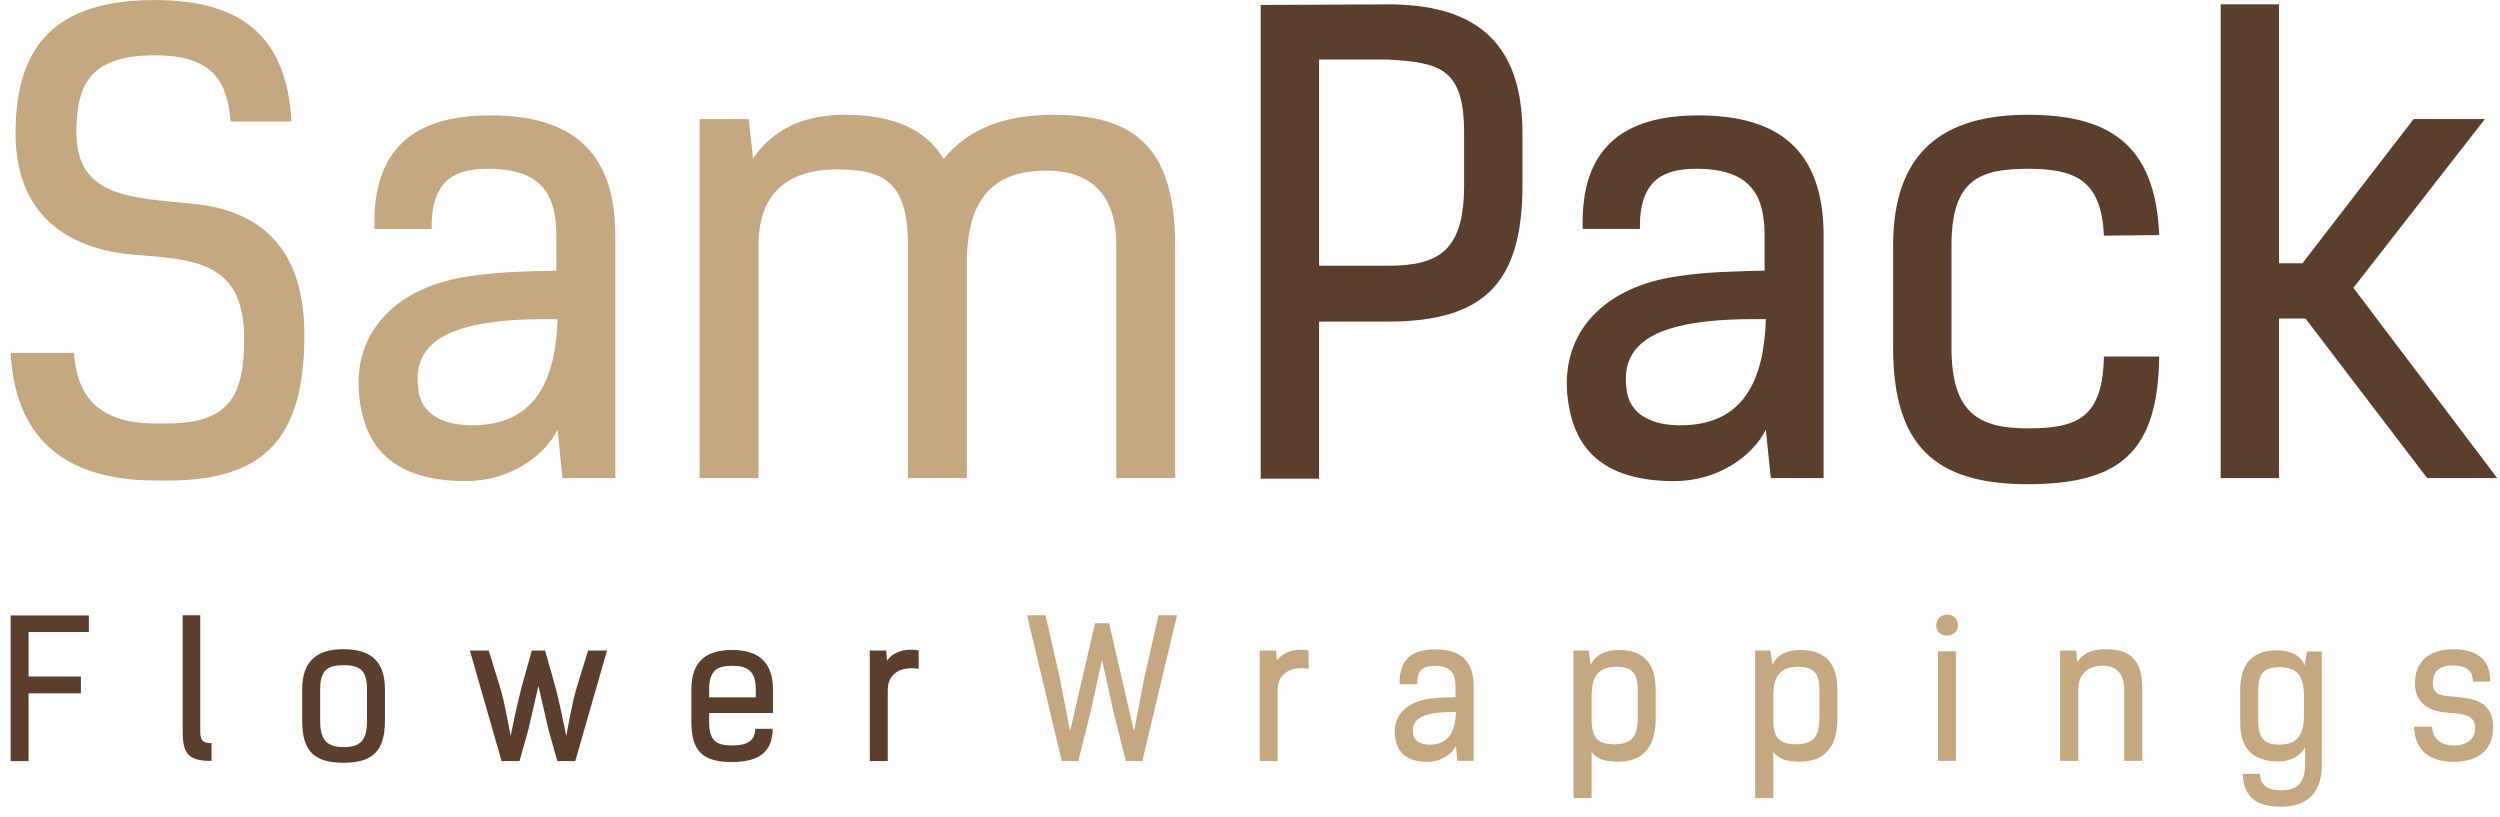 <svg width="104" height="34" viewBox="0 0 104 34" fill="none" xmlns="http://www.w3.org/2000/svg">
<path d="M9.594 5.056C9.466 3.448 8.904 2.3 6.45 2.3C3.715 2.3 3.178 3.55 3.178 5.516C3.178 8.247 5.555 8.222 8.035 8.477C10.31 8.707 12.662 9.83 12.662 13.94C12.662 18.177 11.051 19.99 6.987 19.99H6.501C2.462 19.99 0.621 18.024 0.442 14.681H3.075C3.203 16.34 3.944 17.616 6.475 17.616H6.961C9.619 17.616 10.156 16.366 10.156 14.068C10.156 10.851 8.035 10.8 5.58 10.596C3.28 10.418 0.647 9.294 0.647 5.542C0.647 1.892 2.308 0.002 6.45 0.002C10.361 0.002 11.945 1.815 12.124 5.057H9.594V5.056Z" fill="#C5A880"/>
<path d="M25.598 19.887H23.4L23.196 17.87C22.658 18.968 21.201 20.015 19.387 20.015C15.961 20.015 15.118 18.202 14.938 16.441C14.683 13.812 16.472 11.923 19.54 11.489C20.716 11.31 21.969 11.285 23.144 11.259V9.804C23.144 8.118 22.556 7.021 20.307 7.021C18.901 7.021 17.93 7.506 17.955 9.523H15.578C15.476 6.205 17.214 4.8 20.383 4.8C23.656 4.8 25.598 6.179 25.598 9.804V19.887ZM19.744 13.531C18.083 13.889 17.214 14.68 17.393 16.135C17.495 17.309 18.543 17.692 19.642 17.692C22.326 17.692 23.118 15.726 23.195 13.276C22.505 13.276 21.022 13.25 19.744 13.531Z" fill="#C5A880"/>
<path d="M29.102 4.954H31.148L31.327 6.588C32.273 5.209 33.678 4.775 35.162 4.775C37.104 4.775 38.536 5.363 39.252 6.613C40.223 5.413 41.706 4.775 43.828 4.775C47.1 4.775 48.889 6.026 48.889 10.238V19.887H46.435V10.187C46.435 7.991 45.285 7.098 43.521 7.098C41.348 7.098 40.223 8.246 40.223 10.902V19.887H37.769V10.136C37.769 7.455 36.619 7.047 34.803 7.047C32.963 7.047 31.557 7.889 31.557 10.161V19.887H29.103V4.954H29.102Z" fill="#C5A880"/>
<path d="M57.737 0.181C61.188 0.181 63.335 1.585 63.335 5.542V7.686C63.335 11.744 61.776 13.378 57.737 13.378H54.874V19.913H52.445V0.206L57.737 0.181ZM54.874 2.478V11.055H57.737C59.91 11.055 60.907 10.391 60.907 7.685V5.541C60.907 2.835 59.91 2.605 57.737 2.477H54.874V2.478Z" fill="#5B3F2C"/>
<path d="M75.862 19.887H73.664L73.459 17.87C72.923 18.968 71.465 20.015 69.65 20.015C66.225 20.015 65.381 18.202 65.202 16.441C64.946 13.812 66.736 11.923 69.803 11.489C70.979 11.31 72.232 11.285 73.408 11.259V9.804C73.408 8.118 72.82 7.021 70.57 7.021C69.164 7.021 68.193 7.506 68.219 9.523H65.841C65.739 6.205 67.478 4.8 70.647 4.8C73.919 4.8 75.862 6.179 75.862 9.804V19.887H75.862ZM70.009 13.531C68.347 13.889 67.478 14.68 67.657 16.135C67.759 17.309 68.807 17.692 69.907 17.692C72.59 17.692 73.383 15.726 73.46 13.276C72.77 13.276 71.287 13.25 70.009 13.531Z" fill="#5B3F2C"/>
<path d="M89.823 14.833C89.771 18.764 88.238 20.143 84.352 20.143C80.466 20.143 78.754 18.509 78.754 14.451V10.212C78.754 6.256 80.901 4.775 84.352 4.775C87.675 4.775 89.669 5.949 89.823 9.779L87.522 9.804C87.419 7.456 86.294 7.022 84.352 7.022C82.307 7.022 81.182 7.507 81.182 10.213V14.451C81.182 17.156 82.281 17.82 84.352 17.82C86.423 17.82 87.471 17.386 87.522 14.833H89.823V14.833Z" fill="#5B3F2C"/>
<path d="M100.969 19.887L95.907 13.25H94.808V19.887H92.38V0.181H94.808V10.953H95.78L100.406 4.954H103.372L97.902 11.974L103.884 19.888H100.969V19.887Z" fill="#5B3F2C"/>
<path d="M1.189 26.291V28.144H3.366V28.843H1.189V31.661H0.442V25.602H3.696V26.292H1.189V26.291Z" fill="#5B3F2C"/>
<path d="M7.6 25.594H8.33V30.452C8.33 30.821 8.472 30.915 8.802 30.915V31.653C7.906 31.653 7.6 31.425 7.6 30.46V25.594Z" fill="#5B3F2C"/>
<path d="M12.571 29.981V28.67C12.571 27.453 13.231 27.006 14.293 27.006C15.353 27.006 16.014 27.453 16.014 28.67V29.981C16.014 31.229 15.511 31.731 14.293 31.731C13.051 31.731 12.571 31.229 12.571 29.981ZM15.267 29.981V28.67C15.267 27.838 14.913 27.673 14.293 27.673C13.673 27.673 13.319 27.838 13.319 28.67V29.981C13.319 30.812 13.625 31.079 14.293 31.079C14.984 31.079 15.267 30.812 15.267 29.981Z" fill="#5B3F2C"/>
<path d="M24.466 27.061H25.252L23.932 31.661H23.185L22.808 30.319L22.399 28.537L21.983 30.342L21.613 31.661H20.866L19.546 27.061H20.331L20.803 28.591C21.008 29.282 21.126 30.035 21.243 30.616C21.361 30.02 21.487 29.416 21.7 28.576L22.124 27.061H22.674L23.106 28.576C23.318 29.416 23.436 30.02 23.554 30.616C23.672 30.035 23.79 29.282 23.994 28.591L24.466 27.061Z" fill="#5B3F2C"/>
<path d="M32.14 30.319C32.14 31.206 31.652 31.7 30.457 31.7C29.232 31.7 28.76 31.252 28.76 30.021V28.679C28.76 27.477 29.413 27.039 30.457 27.039C31.487 27.039 32.155 27.486 32.155 28.679V29.66H29.499V30.006C29.499 30.821 29.797 31.01 30.457 31.01C31.118 31.01 31.416 30.79 31.416 30.319H32.14V30.319ZM29.499 29.008H31.441V28.678C31.441 27.87 31.047 27.698 30.458 27.698C29.869 27.698 29.5 27.862 29.5 28.678V29.008H29.499Z" fill="#5B3F2C"/>
<path d="M38.219 27.823C37.496 27.705 36.93 28.003 36.93 28.71V31.661H36.183V27.061H36.867L36.898 27.485C37.126 27.14 37.652 26.944 38.218 27.061V27.823H38.219Z" fill="#5B3F2C"/>
<path d="M45.555 25.924H46.136L47.174 30.413L47.614 28.153L48.195 25.594H48.965L47.519 31.661H46.836L46.324 29.628L45.845 27.453L45.365 29.628L44.855 31.661H44.171L42.725 25.594H43.495L44.076 28.153L44.516 30.413L45.555 25.924Z" fill="#C5A880"/>
<path d="M54.439 27.823C53.716 27.705 53.15 28.003 53.15 28.71V31.661H52.403V27.061H53.087L53.118 27.485C53.346 27.14 53.873 26.944 54.438 27.061V27.823H54.439Z" fill="#C5A880"/>
<path d="M61.305 31.653H60.629L60.566 31.033C60.4 31.37 59.953 31.692 59.394 31.692C58.341 31.692 58.082 31.135 58.027 30.593C57.948 29.784 58.499 29.204 59.442 29.071C59.804 29.016 60.189 29.007 60.55 29V28.553C60.55 28.035 60.369 27.697 59.678 27.697C59.246 27.697 58.946 27.847 58.954 28.466H58.224C58.192 27.446 58.727 27.014 59.702 27.014C60.707 27.014 61.304 27.438 61.304 28.552V31.653H61.305ZM59.505 29.699C58.995 29.808 58.727 30.052 58.782 30.499C58.814 30.86 59.136 30.978 59.474 30.978C60.3 30.978 60.543 30.373 60.567 29.62C60.354 29.62 59.898 29.612 59.505 29.699Z" fill="#C5A880"/>
<path d="M65.458 27.061H66.086L66.181 27.665C66.323 27.265 66.787 27.037 67.32 27.037C68.24 27.037 68.876 27.453 68.876 28.694V29.903C68.876 31.143 68.287 31.684 67.32 31.684C66.826 31.684 66.464 31.614 66.212 31.284V33.199H65.458V27.061ZM67.155 30.962C67.823 30.962 68.13 30.695 68.13 29.887V28.685C68.13 27.932 67.823 27.736 67.21 27.736C66.574 27.759 66.212 28.035 66.212 28.937V29.926C66.212 30.711 66.487 30.962 67.155 30.962Z" fill="#C5A880"/>
<path d="M73.015 27.061H73.643L73.738 27.665C73.879 27.265 74.343 27.037 74.877 27.037C75.797 27.037 76.434 27.453 76.434 28.694V29.903C76.434 31.143 75.844 31.684 74.877 31.684C74.383 31.684 74.021 31.614 73.769 31.284V33.199H73.015V27.061ZM74.713 30.962C75.381 30.962 75.687 30.695 75.687 29.887V28.685C75.687 27.932 75.381 27.736 74.768 27.736C74.131 27.759 73.769 28.035 73.769 28.937V29.926C73.769 30.711 74.045 30.962 74.713 30.962Z" fill="#C5A880"/>
<path d="M81.452 26.01C81.452 26.567 80.548 26.607 80.548 26.01C80.548 25.437 81.452 25.413 81.452 26.01ZM80.618 31.653V27.093H81.366V31.653H80.618Z" fill="#C5A880"/>
<path d="M85.701 27.061H86.37L86.416 27.548C86.692 27.1 87.148 27.007 87.596 27.007C88.609 27.007 89.12 27.439 89.12 28.663V31.653H88.366V28.67C88.366 28.019 88.012 27.69 87.47 27.69C86.904 27.69 86.456 28.011 86.456 28.663V31.653H85.701V27.061Z" fill="#C5A880"/>
<path d="M93.194 30.099V28.71C93.194 27.47 93.831 27.053 94.751 27.053C95.285 27.053 95.732 27.281 95.874 27.681L95.969 27.1H96.589V31.81C96.589 33.058 95.913 33.56 94.892 33.56C93.918 33.56 93.335 33.199 93.296 32.194H94.011C94.05 32.744 94.404 32.877 94.899 32.877C95.497 32.877 95.89 32.642 95.89 31.81V31.056C95.779 31.362 95.386 31.676 94.79 31.676C93.729 31.676 93.194 31.135 93.194 30.099ZM95.843 29.777V28.89C95.828 28.035 95.482 27.776 94.861 27.752C94.248 27.752 93.941 27.949 93.941 28.702V30.013C93.941 30.735 94.256 30.978 94.79 30.978C95.435 30.978 95.843 30.727 95.843 29.777Z" fill="#C5A880"/>
<path d="M102.874 28.357C102.874 27.924 102.615 27.681 102.033 27.681C101.514 27.681 101.207 27.917 101.207 28.412C101.207 28.953 101.623 28.945 102.182 28.992C102.881 29.055 103.715 29.157 103.715 30.271C103.715 31.229 103.039 31.691 102.088 31.691C101.035 31.691 100.461 31.205 100.422 30.232H101.176C101.215 30.812 101.609 31.009 102.088 31.009C102.654 31.009 102.968 30.717 102.968 30.279C102.968 29.737 102.433 29.689 101.867 29.65C101.31 29.611 100.461 29.446 100.461 28.41C100.461 27.602 100.979 27.006 102.056 27.006C103.117 27.006 103.612 27.508 103.589 28.356H102.874V28.357Z" fill="#C5A880"/>
</svg>
